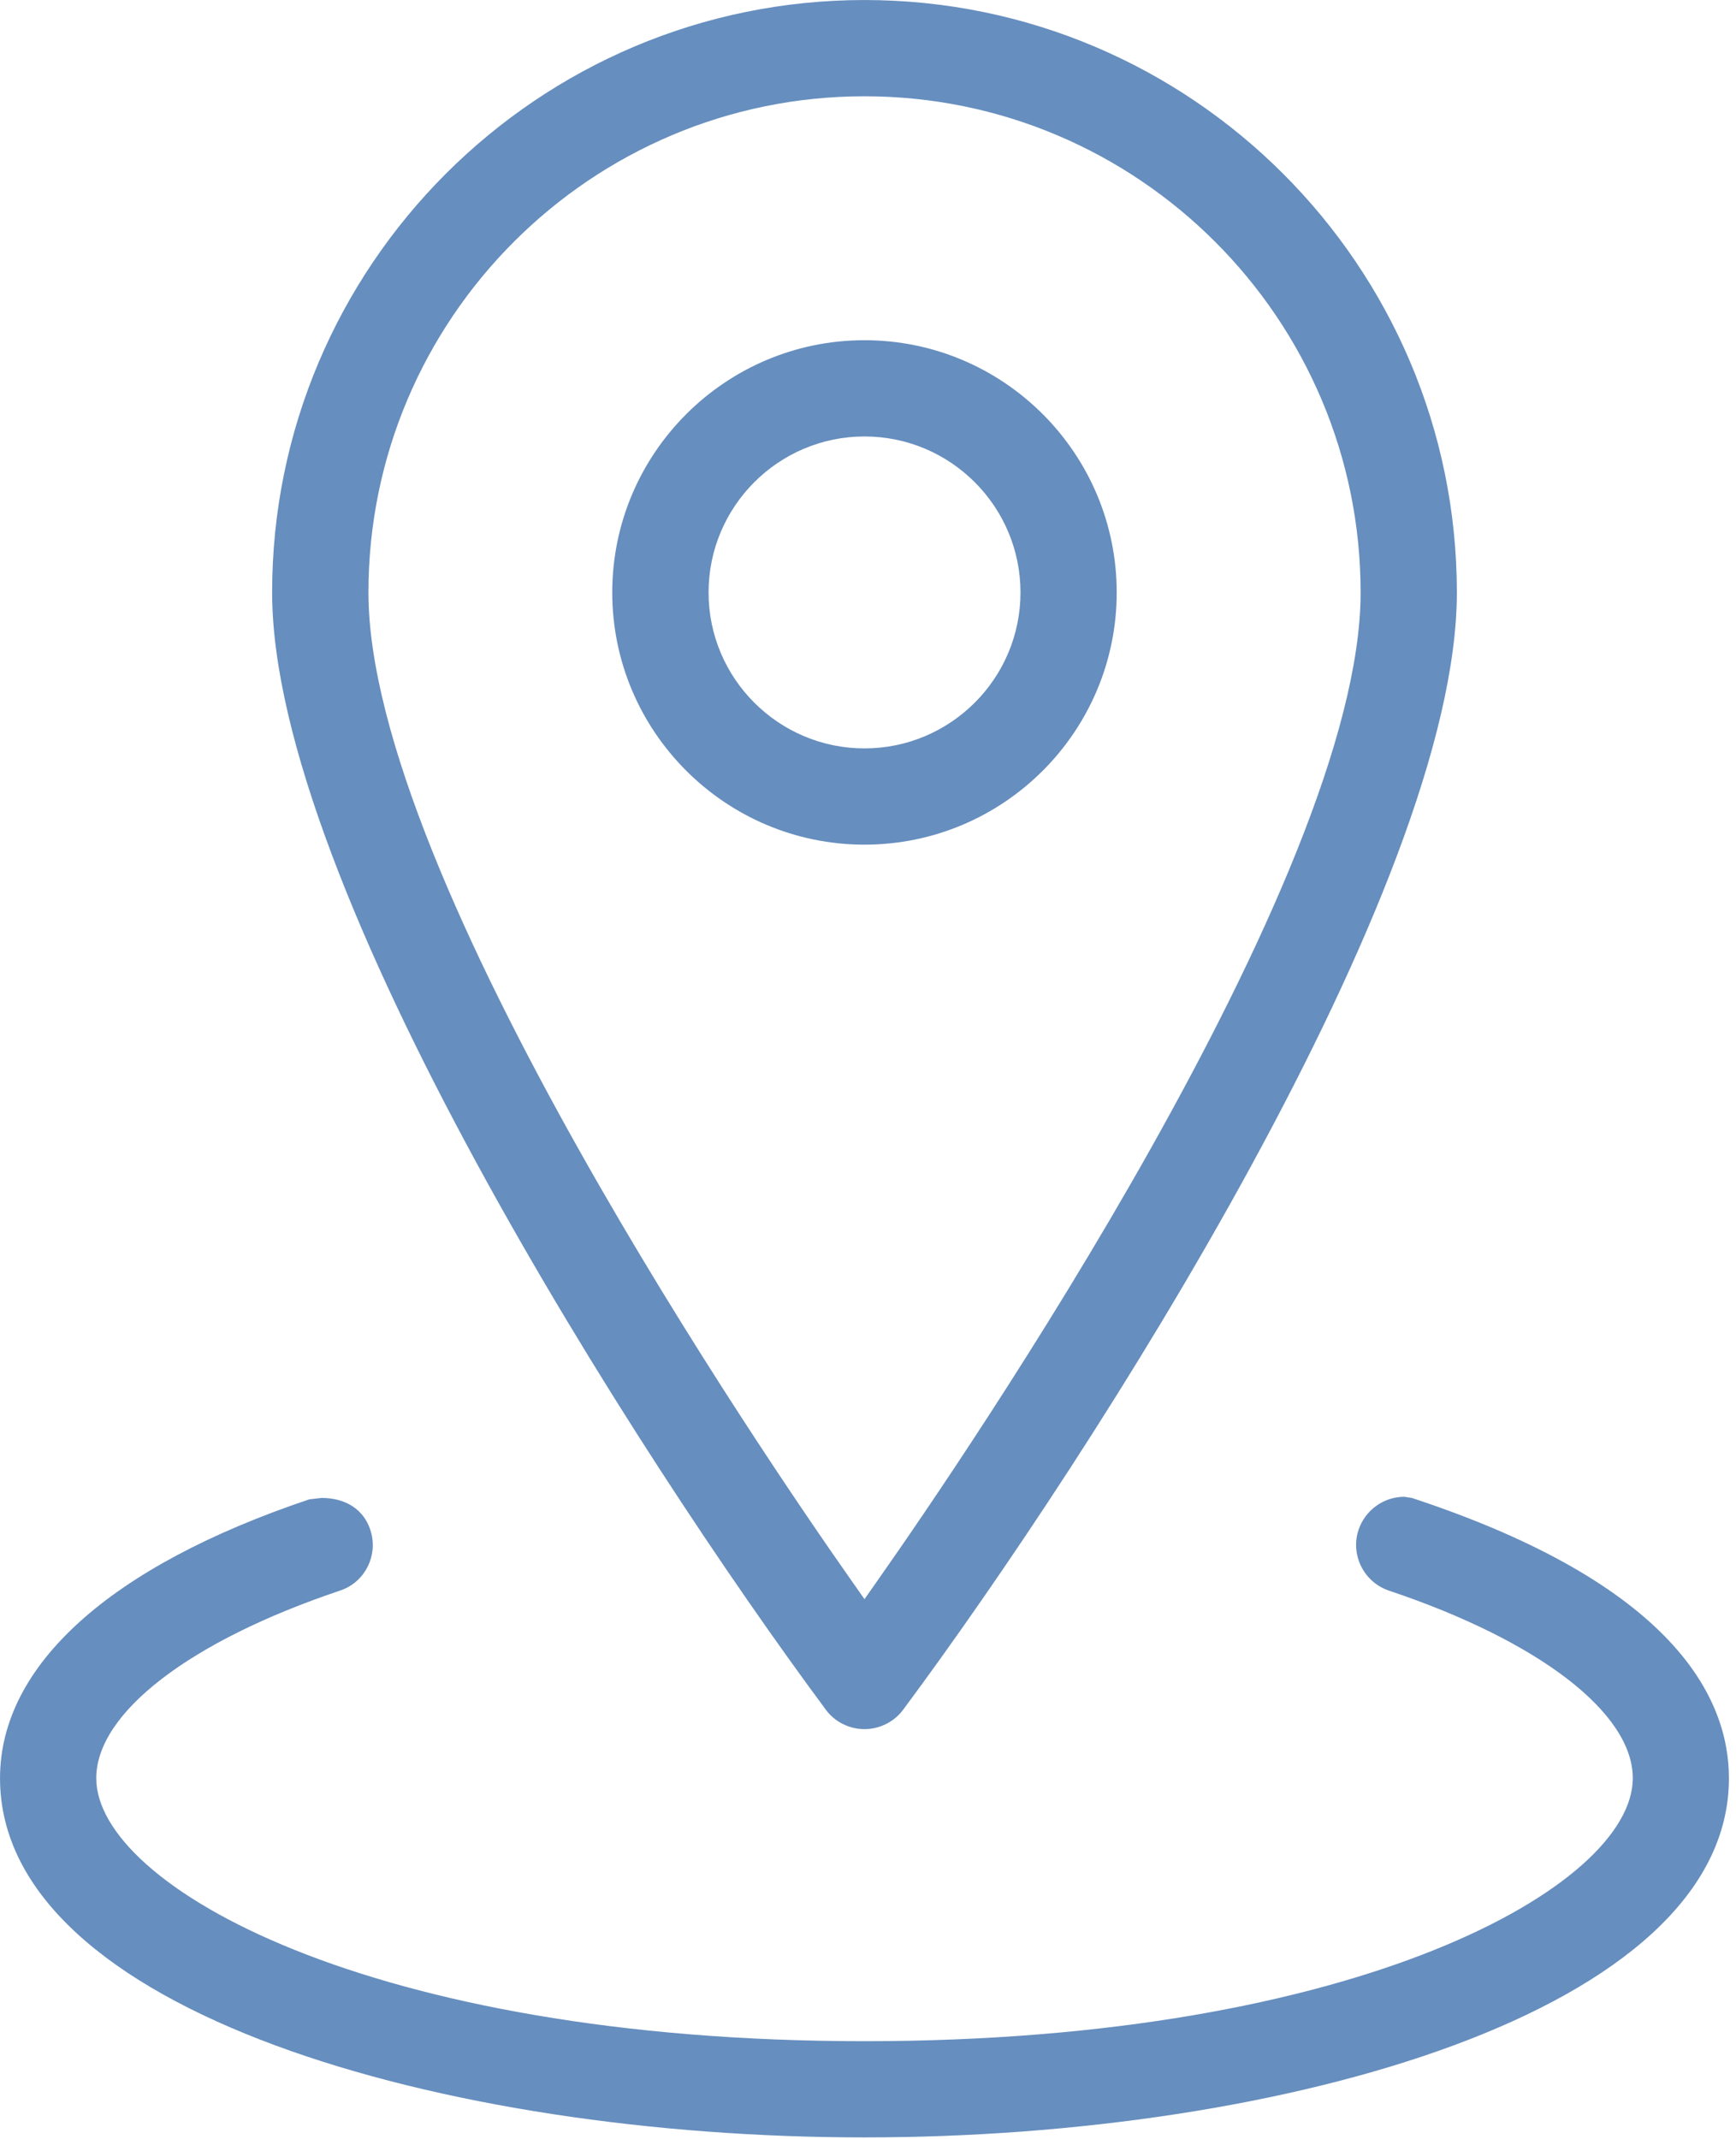 <?xml version="1.0" encoding="UTF-8"?>
<svg width="69px" height="85px" viewBox="0 0 69 85" version="1.1" xmlns="http://www.w3.org/2000/svg" xmlns:xlink="http://www.w3.org/1999/xlink">
    <!-- Generator: Sketch 53.2 (72643) - https://sketchapp.com -->
    <title>z</title>
    <desc>Created with Sketch.</desc>
    <g id="Desktop-v4---TO-PUBLISH" stroke="none" stroke-width="1" fill="none" fill-rule="evenodd">
        <g id="Join" transform="translate(-300, -500)" fill="#668EBE">
            <g id="Host" transform="translate(150, 459)">
                <g id="atoms/icon_host" transform="translate(150, 41)">
                    <g>
                        <path d="M34.36,3.826 C45.233,3.826 54.08,12.674 54.08,23.546 C54.08,34.9 38.192,58.096 35.007,62.631 L34.36,63.555 L33.713,62.631 C30.529,58.096 14.644,34.903 14.644,23.546 C14.644,12.674 23.488,3.826 34.36,3.826 M34.36,68.719 C34.961,68.719 35.538,68.431 35.896,67.949 C43.51,57.699 57.905,35.23 57.905,23.546 C57.905,10.564 47.342,0.001 34.36,0.001 C21.379,0.001 10.816,10.564 10.816,23.546 C10.816,35.185 25.21,57.682 32.828,67.953 C33.186,68.434 33.759,68.719 34.36,68.719" id="Fill-1"></path>
                        <path d="M34.36,17.346 C37.78,17.346 40.561,20.126 40.561,23.546 C40.561,26.963 37.78,29.743 34.36,29.743 C30.944,29.743 28.163,26.963 28.163,23.546 C28.163,20.126 30.944,17.346 34.36,17.346 M34.36,33.568 C39.89,33.568 44.385,29.072 44.385,23.546 C44.385,18.017 39.89,13.521 34.36,13.521 C28.834,13.521 24.335,18.017 24.335,23.546 C24.335,29.072 28.834,33.568 34.36,33.568" id="Fill-3"></path>
                        <path d="M56.124,59.534 L55.822,59.485 C54.999,59.485 54.268,60.009 54.001,60.789 C53.663,61.788 54.205,62.877 55.207,63.215 C61.182,65.218 64.898,68.076 64.898,70.67 C64.898,74.941 54.022,81.121 34.362,81.121 C14.698,81.121 3.826,74.941 3.826,70.67 C3.826,68.076 7.538,65.222 13.51,63.215 C13.995,63.057 14.385,62.716 14.614,62.259 C14.842,61.802 14.881,61.278 14.715,60.789 C14.448,59.988 13.742,59.531 12.779,59.531 L12.294,59.587 C4.367,62.248 0.001,66.189 0.001,70.67 C0.001,79.943 17.703,84.945 34.362,84.945 C51.016,84.945 68.719,79.943 68.719,70.67 C68.719,67.486 66.536,62.965 56.124,59.534" id="Fill-5"></path>
                    </g>
                </g>
            </g>
        </g>
    </g>
</svg>